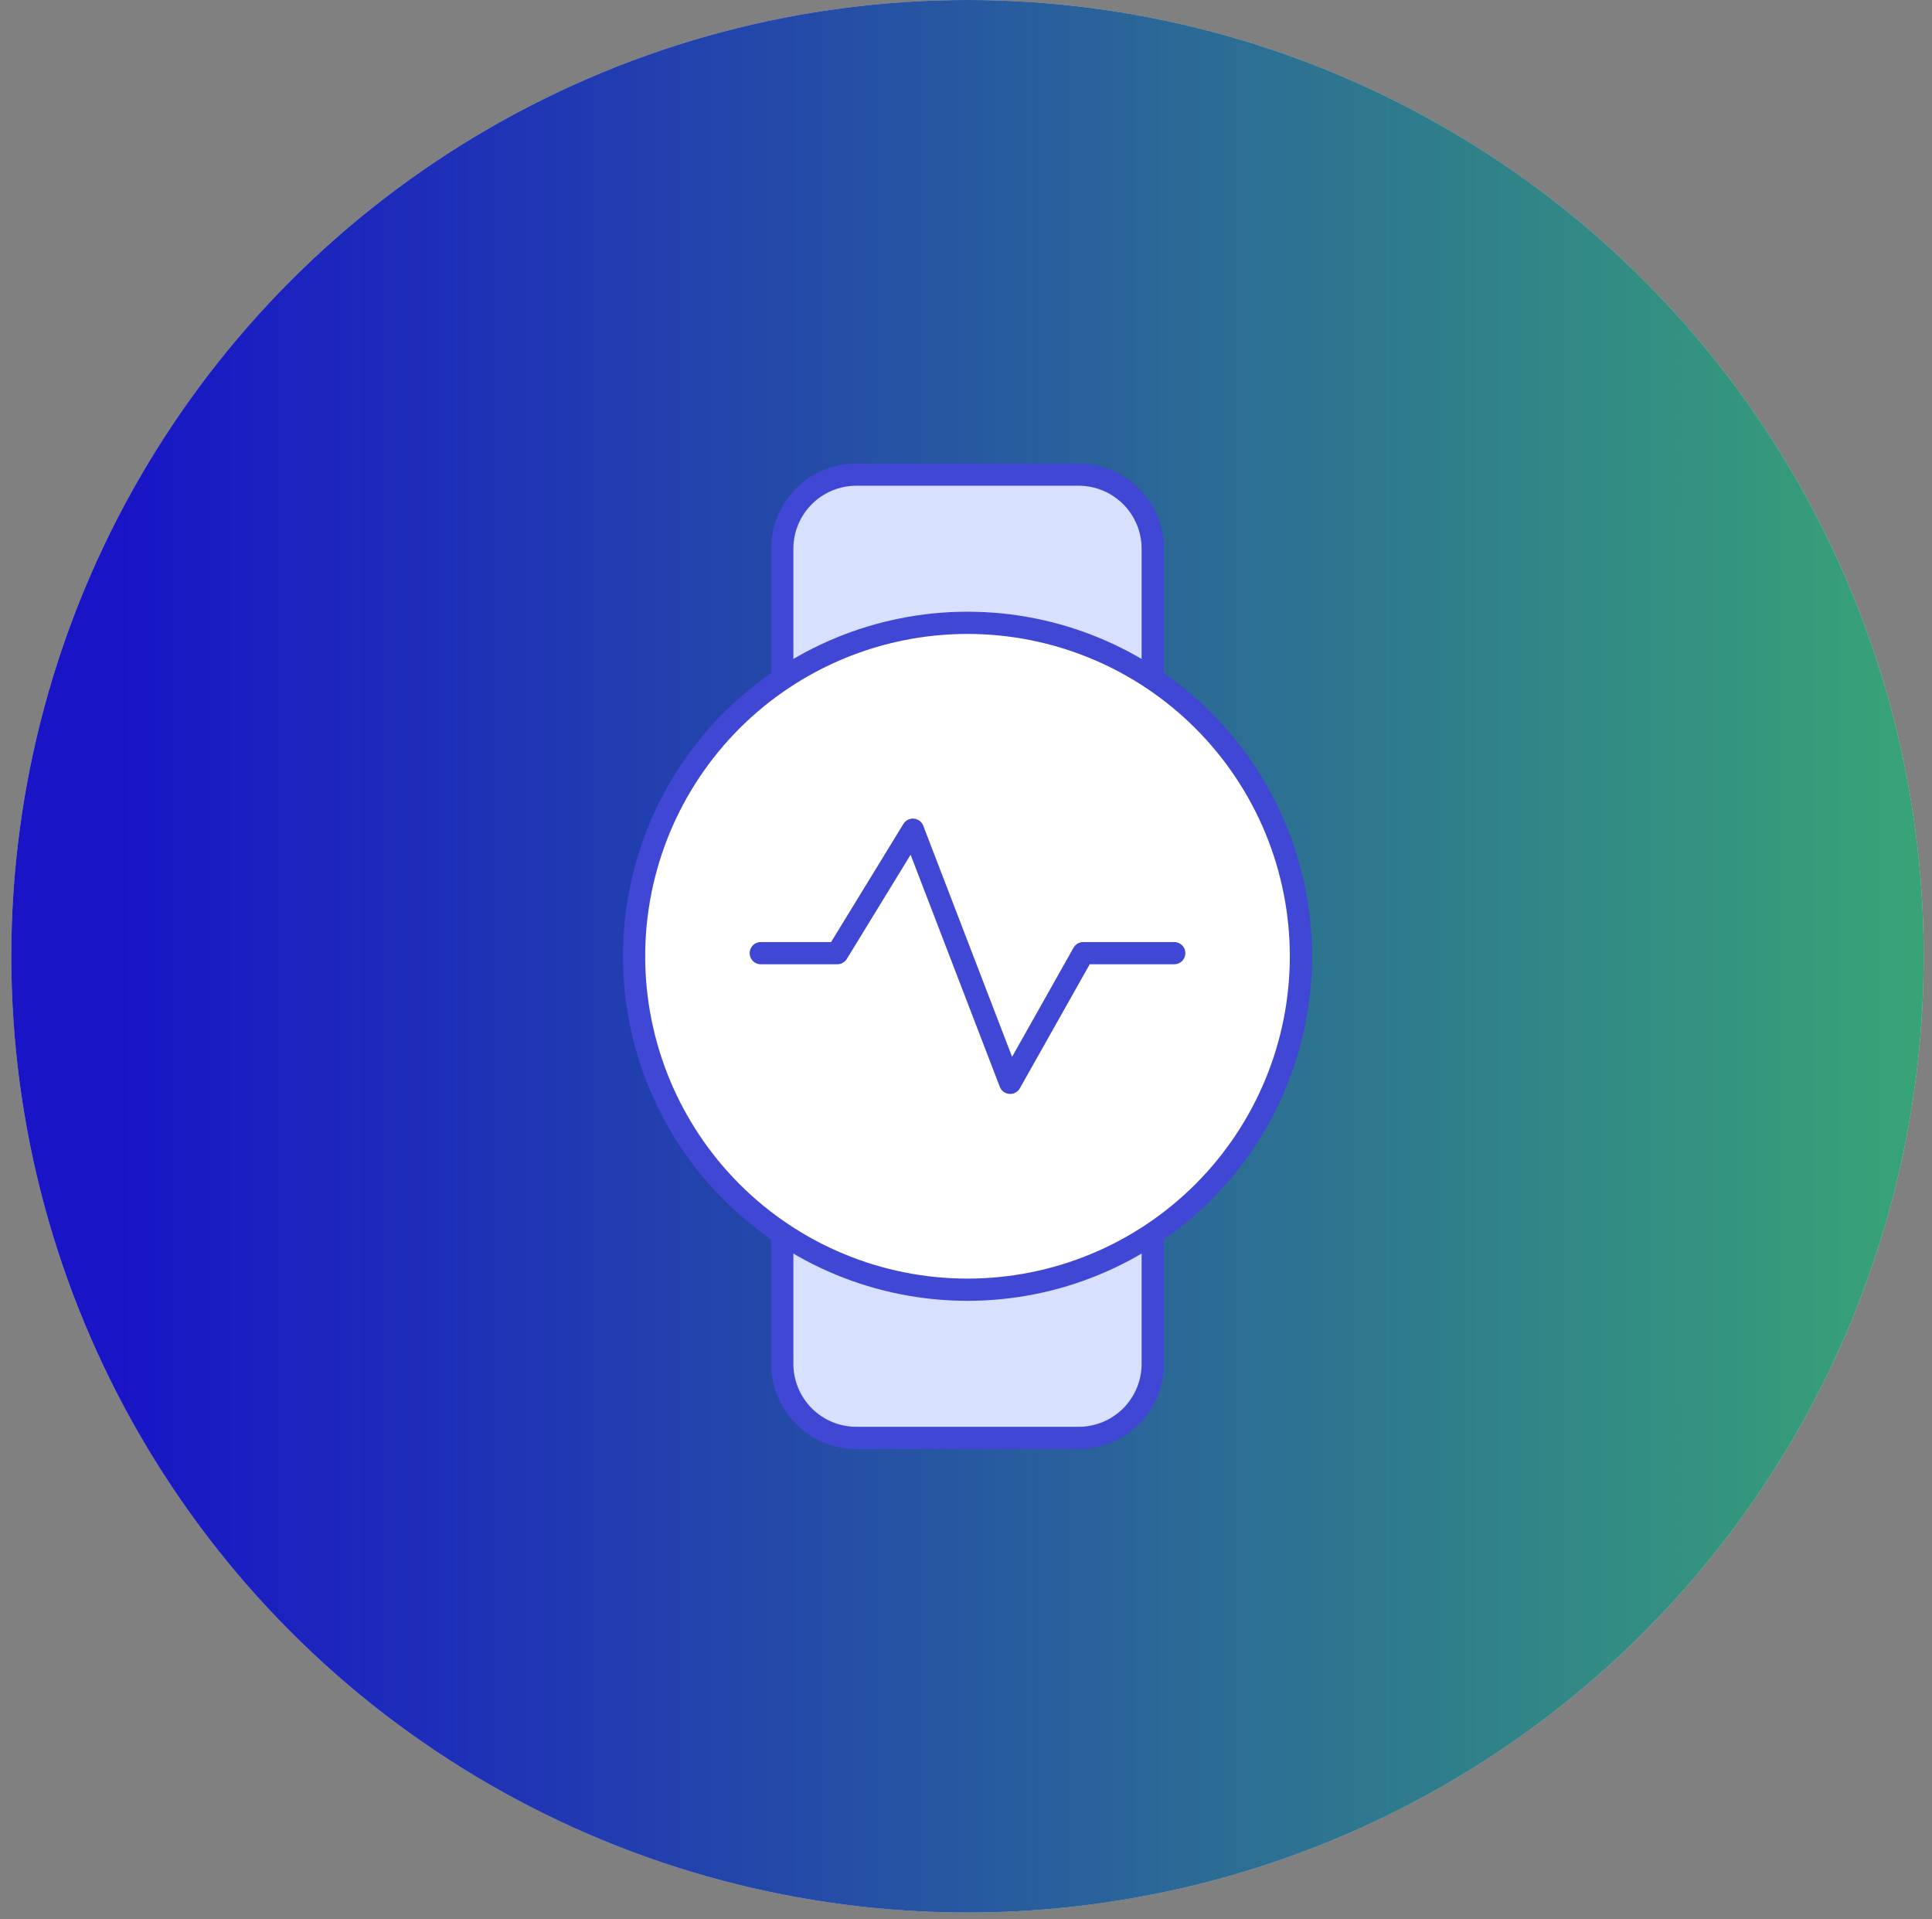 <svg width="149" height="148" viewBox="0 0 149 148" fill="none" xmlns="http://www.w3.org/2000/svg">
<rect x="0" y="0" width="149" height="148" fill="#808080" stroke="none"/>
<circle cx="74.616" cy="73.744" r="73.744" fill="#D9D9D9"/>
<circle cx="74.616" cy="73.744" r="73.744" fill="url(#paint0_linear_58_218)"/>
<path d="M88.901 105.173V95.173H88.833C84.621 97.975 79.674 99.466 74.615 99.458C69.358 99.458 64.467 97.881 60.398 95.173H60.33V105.173C60.33 106.688 60.932 108.142 62.004 109.213C63.075 110.285 64.529 110.887 66.044 110.887H83.187C84.703 110.887 86.156 110.285 87.228 109.213C88.299 108.142 88.901 106.688 88.901 105.173Z" fill="#D7E0FF"/>
<path d="M74.616 99.458C77.993 99.458 81.336 98.793 84.456 97.501C87.576 96.209 90.411 94.315 92.798 91.927C95.186 89.539 97.08 86.704 98.373 83.585C99.665 80.465 100.33 77.121 100.33 73.744C100.33 70.367 99.665 67.023 98.373 63.904C97.08 60.784 95.186 57.949 92.798 55.561C90.411 53.173 87.576 51.279 84.456 49.987C81.336 48.695 77.993 48.03 74.616 48.03C67.796 48.03 61.255 50.739 56.433 55.561C51.611 60.384 48.901 66.924 48.901 73.744C48.901 80.564 51.611 87.105 56.433 91.927C61.255 96.749 67.796 99.458 74.616 99.458Z" fill="white"/>
<path d="M88.901 42.316V52.316H88.833C84.621 49.513 79.674 48.022 74.615 48.03C69.358 48.03 64.467 49.607 60.398 52.316H60.33V42.316C60.33 40.8 60.932 39.346 62.004 38.275C63.075 37.203 64.529 36.601 66.044 36.601H83.187C84.703 36.601 86.156 37.203 87.228 38.275C88.299 39.346 88.901 40.8 88.901 42.316Z" fill="#D7E0FF"/>
<path d="M74.616 99.458C77.993 99.458 81.336 98.793 84.456 97.501C87.576 96.209 90.411 94.315 92.798 91.927C95.186 89.539 97.08 86.704 98.373 83.585C99.665 80.465 100.33 77.121 100.33 73.744C100.33 70.367 99.665 67.023 98.373 63.904C97.08 60.784 95.186 57.949 92.798 55.561C90.411 53.173 87.576 51.279 84.456 49.987C81.336 48.695 77.993 48.03 74.616 48.03C67.796 48.03 61.255 50.739 56.433 55.561C51.611 60.384 48.901 66.924 48.901 73.744C48.901 80.564 51.611 87.105 56.433 91.927C61.255 96.749 67.796 99.458 74.616 99.458Z" stroke="#4147D5" stroke-width="1.714" stroke-linecap="round" stroke-linejoin="round"/>
<path d="M88.901 52.316V42.316C88.901 40.8 88.299 39.346 87.228 38.275C86.156 37.203 84.703 36.601 83.187 36.601H66.044C64.529 36.601 63.075 37.203 62.004 38.275C60.932 39.346 60.33 40.8 60.33 42.316V52.316" stroke="#4147D5" stroke-width="1.714" stroke-linecap="round" stroke-linejoin="round"/>
<path d="M88.901 95.173V105.173C88.901 106.688 88.299 108.142 87.228 109.213C86.156 110.285 84.703 110.887 83.187 110.887H66.044C64.529 110.887 63.075 110.285 62.004 109.213C60.932 108.142 60.33 106.688 60.33 105.173V95.173" stroke="#4147D5" stroke-width="1.714" stroke-linecap="round" stroke-linejoin="round"/>
<path d="M58.673 73.504H64.576L70.404 63.984L77.907 83.504L83.541 73.504H90.559" stroke="#4147D5" stroke-width="1.714" stroke-linecap="round" stroke-linejoin="round"/>
<defs>
<linearGradient id="paint0_linear_58_218" x1="9.287" y1="91.29" x2="147.406" y2="91.29" gradientUnits="userSpaceOnUse">
<stop stop-color="#0400C5" stop-opacity="0.9"/>
<stop offset="1" stop-color="#269E6C" stop-opacity="0.9"/>
</linearGradient>
</defs>
</svg>
